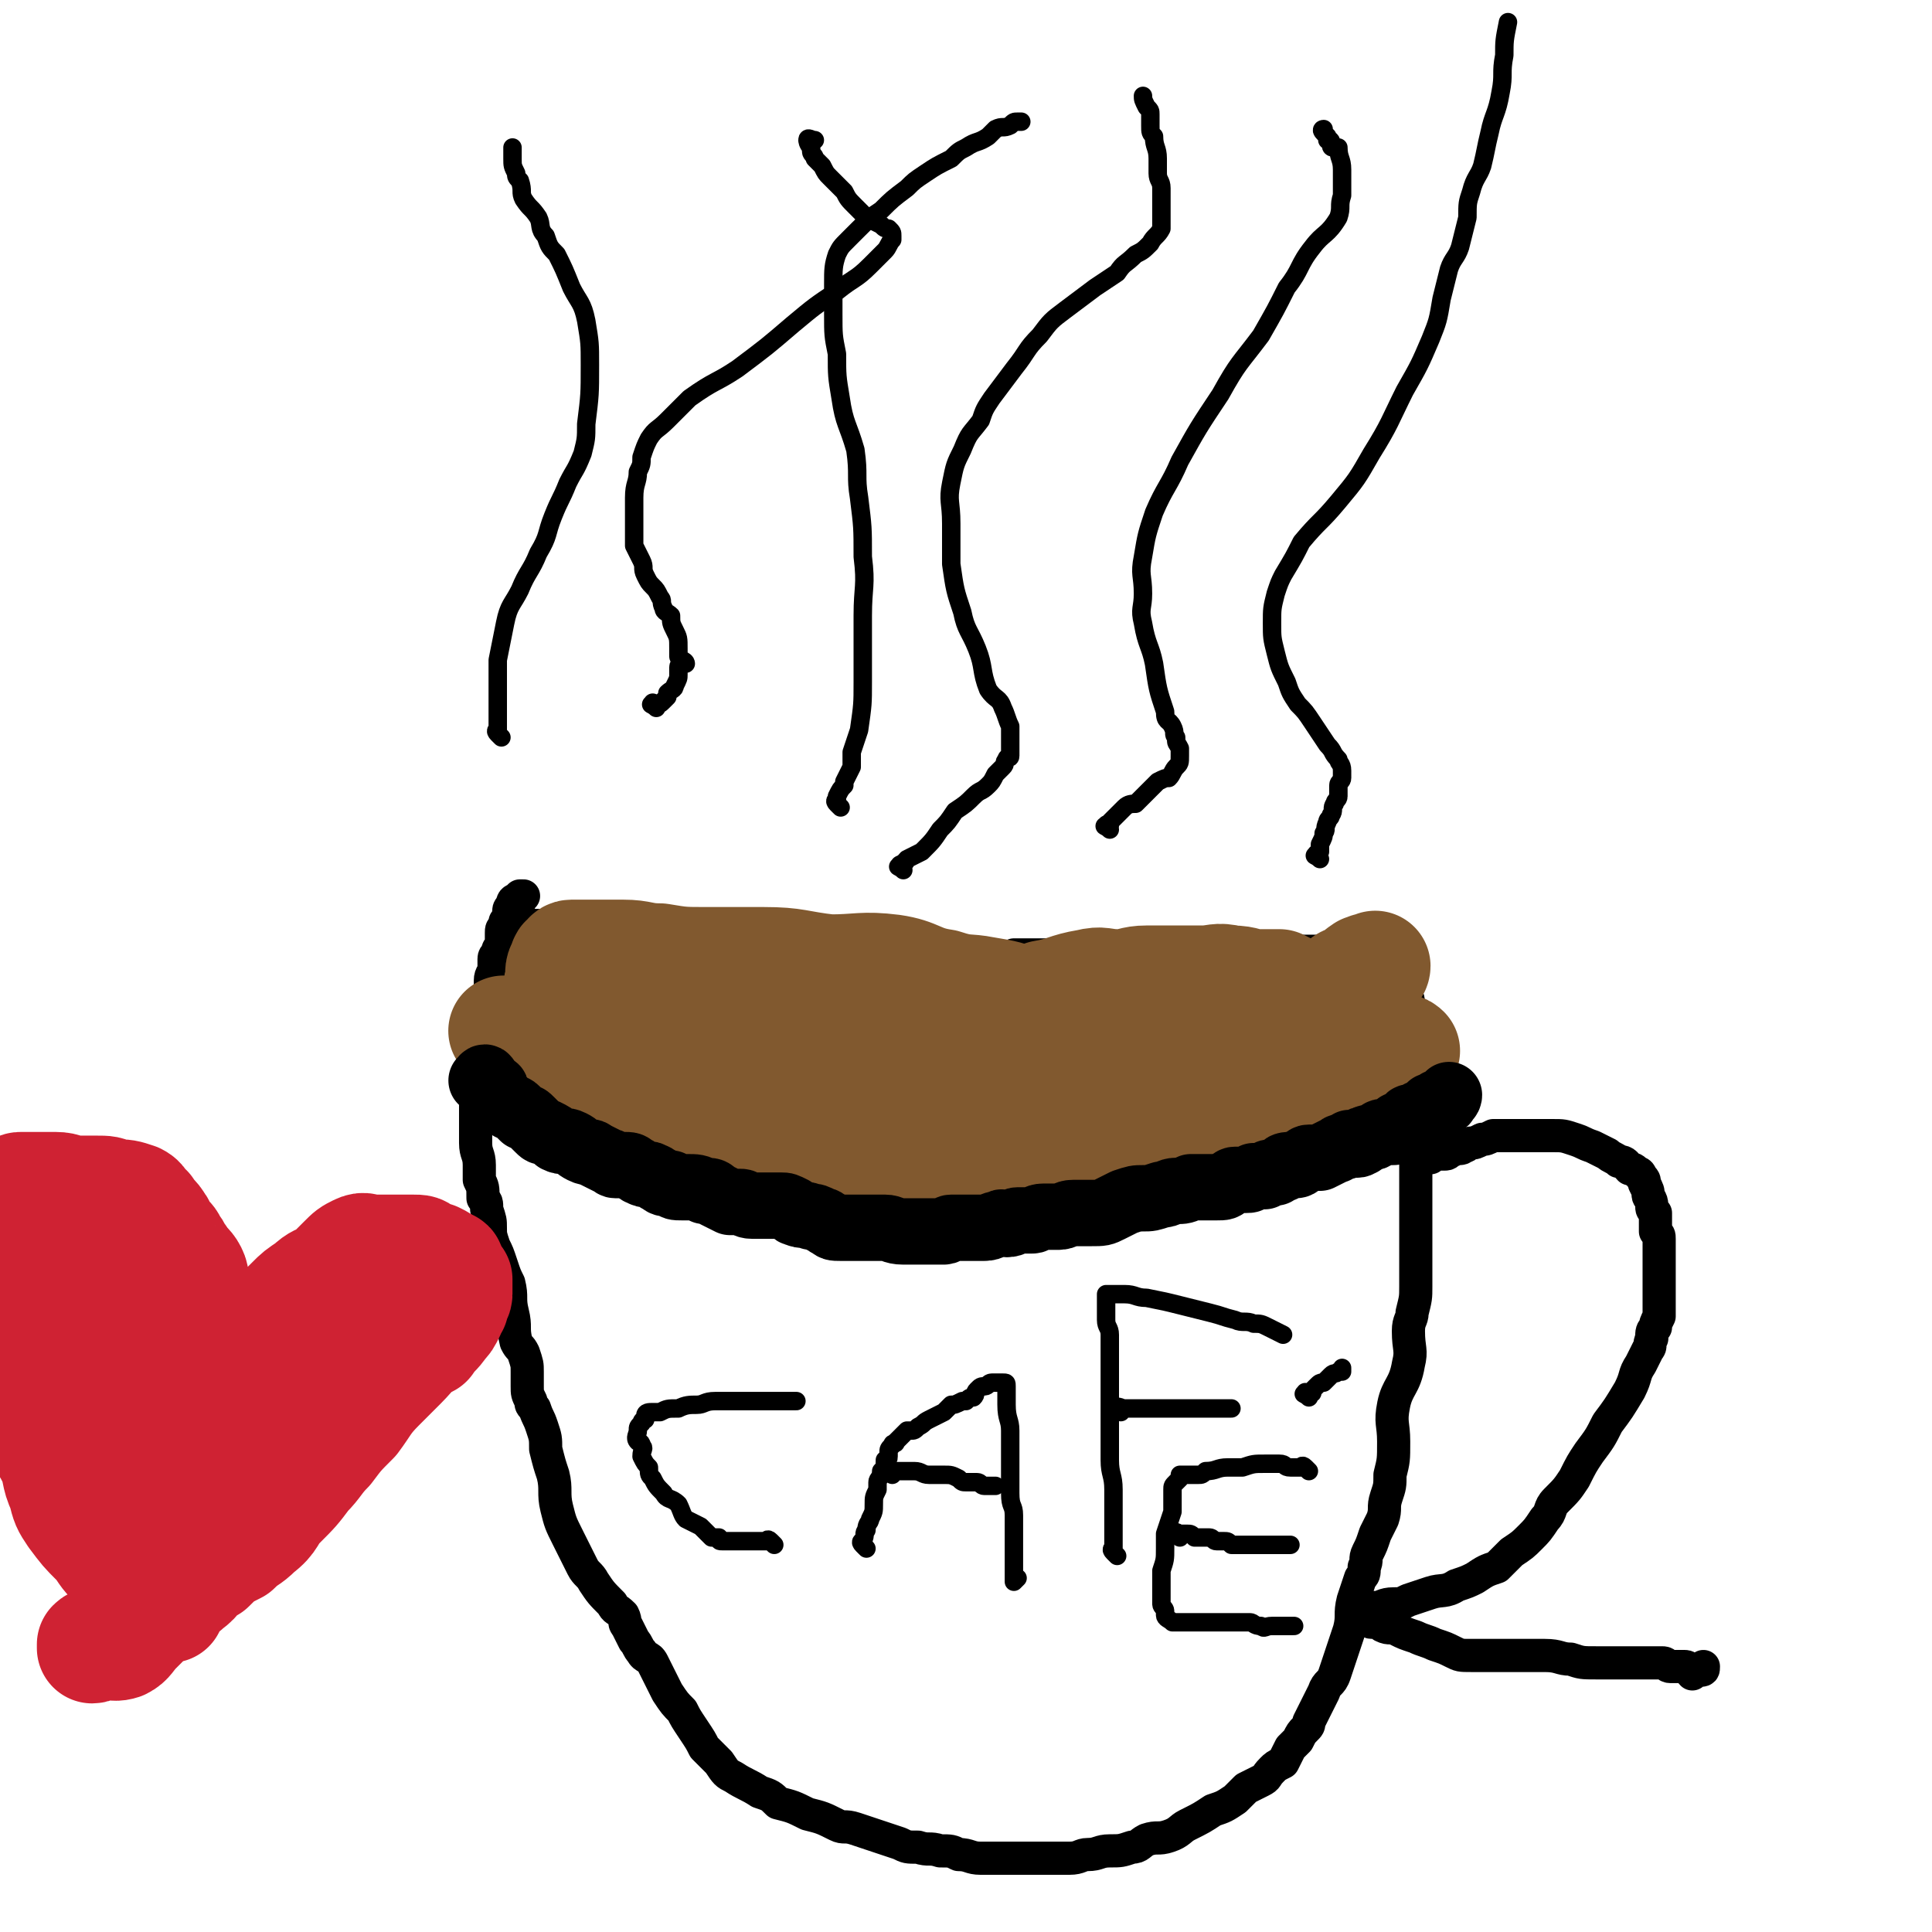 <svg viewBox='0 0 524 524' version='1.1' xmlns='http://www.w3.org/2000/svg' xmlns:xlink='http://www.w3.org/1999/xlink'><g fill='none' stroke='#000000' stroke-width='9' stroke-linecap='round' stroke-linejoin='round'><path d='M141,251c-1,-1 -2,-1 -1,-1 0,-1 0,0 1,0 1,0 1,0 1,0 1,0 1,1 2,1 0,0 0,0 1,0 3,0 3,0 5,0 2,0 2,0 4,0 3,0 3,0 6,0 3,0 3,0 6,0 2,0 2,0 5,0 2,0 2,0 4,0 3,0 3,0 6,0 2,0 2,0 4,0 2,0 2,0 4,0 1,0 1,0 3,0 2,0 2,1 4,1 1,0 1,0 3,0 1,0 1,0 2,1 2,0 2,0 3,0 1,0 1,1 2,1 1,0 1,0 2,0 1,0 1,1 2,1 2,0 2,0 3,0 2,0 2,1 3,1 1,0 1,0 3,0 1,0 1,1 3,1 1,0 1,0 3,1 0,0 0,0 1,0 1,0 1,0 2,0 2,0 2,1 3,1 1,0 1,0 2,0 1,0 1,0 3,0 1,0 1,1 3,1 2,0 2,0 4,0 2,0 2,0 4,0 3,0 3,0 5,0 2,0 2,0 4,0 1,0 1,0 3,0 2,0 2,0 4,0 2,0 2,0 5,0 2,0 2,0 3,0 2,0 2,0 4,-1 3,0 3,0 5,0 2,0 2,0 4,0 2,0 2,0 4,0 4,0 4,-1 7,-1 3,0 3,0 6,0 3,0 3,0 5,0 3,0 3,-1 5,-1 2,0 2,0 4,0 3,0 3,0 5,0 2,0 2,0 5,0 2,0 2,0 4,0 3,0 3,0 6,0 3,0 3,0 6,0 3,0 3,1 6,1 4,0 4,0 8,0 4,0 4,0 7,1 3,0 3,0 6,0 2,0 2,0 4,0 2,0 2,0 4,0 2,0 2,0 3,1 0,0 0,1 0,2 0,1 1,1 1,2 1,3 1,3 1,5 1,2 1,2 1,4 0,4 0,4 0,7 0,4 0,4 1,7 1,3 1,3 1,6 0,4 0,4 0,7 0,4 0,4 0,9 0,6 0,6 0,11 0,6 0,6 0,11 0,4 0,4 0,9 0,4 0,4 0,9 0,3 0,3 -1,7 0,2 -1,2 -1,5 0,5 1,5 0,9 -1,6 -3,6 -4,11 -1,5 0,5 0,10 0,5 0,5 -1,9 0,3 0,3 -1,6 -1,3 0,3 -1,6 -1,2 -1,2 -2,4 -1,3 -1,3 -2,5 -1,2 0,2 -1,4 0,2 0,2 -1,3 -1,3 -1,3 -2,6 -1,4 0,4 -1,8 -1,3 -1,3 -2,6 -1,3 -1,3 -2,6 -1,3 -2,2 -3,5 -1,2 -1,2 -2,4 -1,2 -1,2 -2,4 0,1 0,1 -1,2 -1,1 -1,1 -2,3 -1,1 -1,1 -2,2 -1,2 -1,2 -2,4 -2,1 -2,1 -3,2 -2,2 -1,2 -3,3 -2,1 -2,1 -4,2 -1,1 -1,1 -3,3 -3,2 -3,2 -6,3 -3,2 -3,2 -7,4 -2,1 -2,2 -5,3 -3,1 -3,0 -6,1 -2,1 -2,2 -4,2 -3,1 -3,1 -6,1 -3,0 -3,1 -6,1 -2,0 -2,1 -5,1 -5,0 -5,0 -9,0 -4,0 -4,0 -8,0 -4,0 -4,0 -7,0 -3,0 -3,-1 -6,-1 -2,-1 -2,-1 -5,-1 -3,-1 -3,0 -6,-1 -3,0 -3,0 -5,-1 -3,-1 -3,-1 -6,-2 -3,-1 -3,-1 -6,-2 -3,-1 -3,0 -5,-1 -4,-2 -4,-2 -8,-3 -4,-2 -4,-2 -8,-3 -2,-2 -2,-2 -5,-3 -3,-2 -4,-2 -7,-4 -2,-1 -2,-1 -4,-4 -2,-2 -2,-2 -4,-4 -1,-2 -1,-2 -3,-5 -2,-3 -2,-3 -3,-5 -2,-2 -2,-2 -4,-5 -1,-2 -1,-2 -2,-4 -1,-2 -1,-2 -2,-4 -1,-2 -2,-1 -3,-3 -1,-1 -1,-2 -2,-3 -1,-2 -1,-2 -2,-4 -1,-1 0,-1 -1,-3 -2,-2 -2,-1 -3,-3 -3,-3 -3,-3 -5,-6 -1,-2 -2,-2 -3,-4 -2,-4 -2,-4 -4,-8 -2,-4 -2,-4 -3,-8 -1,-4 0,-5 -1,-9 -1,-3 -1,-3 -2,-7 0,-3 0,-3 -1,-6 -1,-3 -1,-2 -2,-5 -1,-1 -1,-1 -1,-2 -1,-2 -1,-2 -1,-4 0,-2 0,-2 0,-4 0,-2 0,-2 -1,-5 -1,-2 -1,-1 -2,-3 -1,-4 0,-4 -1,-8 -1,-4 0,-4 -1,-8 -1,-2 -1,-2 -2,-5 -1,-3 -1,-3 -2,-5 -1,-3 -1,-3 -1,-5 0,-2 0,-2 -1,-5 0,-2 0,-2 -1,-3 0,-3 0,-3 -1,-5 0,-2 0,-2 0,-4 0,-3 -1,-3 -1,-6 0,-2 0,-2 0,-5 0,-4 0,-4 0,-8 0,-5 1,-5 1,-9 0,-3 0,-3 0,-6 0,-3 0,-3 1,-6 0,-3 0,-3 1,-5 0,-2 1,-2 1,-3 0,-1 0,-1 0,-2 0,-2 1,-2 1,-3 0,-2 0,-2 0,-3 0,-1 1,-1 1,-2 0,-1 1,-1 1,-2 0,-1 0,-1 0,-3 0,-1 0,-1 1,-2 0,0 0,0 0,-1 1,-1 1,-1 1,-2 0,-1 0,-1 0,-1 0,-1 1,-1 1,-1 0,-1 0,-1 0,-1 0,-1 1,-1 1,-1 1,-1 1,-1 1,-1 1,0 1,0 1,0 '/><path d='M388,314c-1,-1 -2,-1 -1,-1 0,-1 1,0 2,0 1,0 1,0 2,0 0,0 1,0 1,0 1,0 1,-1 2,-1 2,-1 2,0 3,-1 1,0 1,-1 2,-1 1,0 1,0 3,-1 1,0 1,0 3,-1 1,0 1,0 3,0 2,0 2,0 4,0 2,0 2,0 5,0 2,0 2,0 4,0 3,0 3,0 6,1 3,1 2,1 5,2 2,1 2,1 4,2 1,1 2,1 3,2 2,0 2,1 3,2 1,0 1,0 2,1 1,0 1,1 1,1 1,1 1,1 1,2 1,2 1,2 1,3 0,1 1,1 1,3 0,1 0,1 1,2 0,2 0,2 0,3 0,1 0,1 0,2 1,1 1,1 1,2 0,2 0,2 0,3 0,1 0,1 0,2 0,2 0,2 0,4 0,1 0,1 0,3 0,2 0,2 0,3 0,2 0,2 0,3 0,2 0,2 0,3 -1,2 -1,2 -1,3 -1,1 -1,1 -1,3 -1,2 0,2 -1,3 -1,2 -1,2 -2,4 -2,3 -1,3 -3,7 -3,5 -3,5 -6,9 -2,4 -2,4 -5,8 -2,3 -2,3 -4,7 -2,3 -2,3 -5,6 -2,2 -1,3 -3,5 -2,3 -2,3 -4,5 -2,2 -2,2 -5,4 -2,2 -2,2 -4,4 -3,1 -3,1 -6,3 -2,1 -2,1 -5,2 -3,2 -4,1 -7,2 -3,1 -3,1 -6,2 -2,1 -2,1 -4,1 -3,0 -3,1 -5,1 0,0 0,0 -1,0 -1,0 -1,0 -1,0 -1,0 -1,0 -1,0 -1,0 -1,1 -1,1 -1,0 -1,0 -1,0 -1,0 -1,0 -1,0 0,0 0,1 0,1 0,1 1,0 1,0 1,0 0,1 1,1 1,0 1,0 2,0 0,0 0,1 1,1 1,0 1,0 2,0 1,0 1,1 1,1 2,1 2,0 4,1 2,1 2,1 5,2 2,1 3,1 5,2 3,1 3,1 5,2 2,1 2,1 5,1 1,0 1,0 3,0 5,0 5,0 9,0 4,0 4,0 8,0 4,0 4,1 7,1 3,1 3,1 7,1 2,0 2,0 5,0 3,0 3,0 5,0 1,0 1,0 3,0 1,0 1,0 2,0 1,0 1,0 3,0 1,0 1,1 2,1 1,0 1,0 2,0 1,0 1,0 2,0 1,0 1,1 2,2 0,0 0,-1 0,-1 1,0 1,0 1,0 1,0 1,0 1,0 1,0 1,0 1,-1 '/><path d='M144,254c-1,-1 -1,-1 -1,-1 -1,-1 -1,0 -1,0 0,0 0,1 0,1 0,1 0,1 0,1 0,0 1,0 1,1 0,0 0,0 0,1 0,0 0,1 0,1 0,1 1,1 1,1 1,2 1,3 2,5 1,2 1,2 2,4 1,2 1,2 2,4 1,1 1,1 2,2 1,2 0,2 2,4 0,1 0,1 1,2 2,2 2,2 3,3 2,2 2,2 3,4 1,2 1,2 3,3 2,1 2,1 4,2 1,1 1,2 2,3 2,1 2,1 4,2 2,0 2,1 4,1 3,2 3,1 6,2 3,1 3,1 6,2 3,1 3,1 6,2 3,1 3,1 6,2 2,0 2,0 4,1 3,0 3,1 5,1 2,0 2,0 4,0 2,1 2,1 4,1 2,0 2,0 5,0 2,0 1,1 3,1 2,0 2,0 3,0 2,0 2,0 5,0 3,0 3,0 7,0 5,0 5,-1 9,-1 4,0 4,0 9,-1 4,0 4,0 8,0 3,0 3,-1 6,-1 3,-1 3,-1 5,-1 2,0 2,-1 4,-1 2,0 2,0 5,-1 2,0 2,0 3,-1 3,-1 3,-1 6,-2 4,-1 4,-1 8,-1 4,-1 4,-1 7,-2 3,-1 3,-2 6,-2 2,-1 3,0 5,-1 2,-1 2,-2 4,-3 2,-1 2,-1 5,-2 2,-1 2,-1 3,-2 2,-1 2,0 4,-2 2,-1 2,-1 4,-3 2,-2 2,-2 4,-4 1,-1 1,0 2,-1 2,-1 2,-2 3,-3 1,-1 1,-1 2,-2 1,-1 1,0 2,-1 0,-1 0,-1 1,-2 0,-1 1,-1 2,-1 0,-1 0,-1 0,-1 1,-1 1,-1 1,-2 1,-1 1,-1 1,-1 0,0 0,-1 0,-1 1,-1 1,0 2,-1 0,0 0,0 1,-1 0,0 0,0 1,-1 0,0 1,0 1,0 0,0 0,-1 0,-1 0,-1 1,0 2,0 0,0 0,-1 0,-1 1,-1 1,0 1,0 '/></g>
<g fill='none' stroke='#81592F' stroke-width='30' stroke-linecap='round' stroke-linejoin='round'><path d='M161,263c-1,-1 -2,-1 -1,-1 0,-1 0,0 1,0 1,0 0,1 1,1 1,0 1,0 1,0 1,1 0,1 1,2 0,0 0,0 1,0 1,0 1,1 1,1 1,1 1,1 2,2 1,1 1,0 2,1 2,1 2,1 3,1 1,1 1,1 3,2 1,1 1,1 2,2 2,1 2,1 4,2 2,1 2,1 5,2 2,0 2,0 4,0 3,1 3,1 5,2 2,0 2,1 4,1 3,1 3,0 6,1 2,1 2,2 4,3 2,0 2,-1 5,0 2,0 2,1 4,2 2,0 2,0 4,0 2,0 2,1 4,1 2,1 2,1 3,1 2,0 2,1 3,1 2,0 2,0 3,0 3,1 2,1 5,2 2,1 2,1 5,1 2,1 2,0 5,1 2,0 2,1 5,1 2,0 2,0 4,0 3,0 3,1 5,1 2,0 2,0 4,0 2,0 2,0 4,0 3,0 3,0 5,0 2,0 2,0 4,0 2,0 2,0 4,0 2,0 2,0 4,0 3,0 3,0 7,0 2,0 2,-1 4,-1 3,-1 3,0 5,-1 2,-1 2,-1 4,-1 3,-1 2,-1 5,-2 2,0 2,1 4,0 1,-1 1,-2 3,-3 1,-1 1,0 3,-1 1,-1 1,-1 3,-1 1,-1 1,0 2,-1 2,0 2,0 3,-1 2,-1 1,-1 3,-1 1,-1 1,0 3,-1 1,0 0,-1 1,-1 2,-2 2,-2 5,-3 0,0 0,-1 1,-1 1,-1 1,-1 3,-1 1,-1 1,-1 2,-2 1,0 1,0 2,-1 1,-1 1,-1 3,-1 0,-1 0,-1 1,-1 1,0 1,-1 2,-1 1,-1 1,-1 2,-1 1,0 1,0 2,-1 1,0 1,-1 1,-1 1,-1 1,-1 2,-1 1,0 1,1 2,0 1,0 0,-1 0,-1 0,-1 1,0 2,-1 0,0 0,0 1,0 0,-1 0,0 0,0 0,0 0,-1 0,-1 0,-1 1,0 1,0 1,0 1,-1 1,-1 0,0 -1,1 -2,1 -1,0 -1,0 -1,0 -3,2 -2,2 -5,4 -3,2 -3,1 -6,3 -5,3 -5,3 -9,6 -6,3 -6,3 -12,5 -5,3 -5,3 -11,6 -5,2 -6,2 -12,4 -5,2 -5,3 -11,5 -8,2 -8,2 -16,4 -6,2 -6,1 -12,3 -7,2 -6,3 -13,4 -5,1 -5,1 -11,1 -5,1 -5,1 -10,1 -4,0 -4,0 -8,0 -5,0 -5,0 -9,0 -3,0 -3,0 -5,0 -3,0 -3,0 -5,0 -3,0 -3,0 -6,0 -3,0 -3,-1 -5,-1 -3,0 -3,1 -6,0 -2,0 -2,-1 -4,-2 -2,-1 -2,-1 -5,-2 -2,-1 -2,-1 -4,-2 -2,0 -2,0 -4,-1 -2,-1 -2,-1 -4,-1 -3,-1 -3,-2 -5,-3 -3,-1 -3,-1 -5,-2 -3,-2 -3,-2 -4,-4 -2,-3 -2,-3 -4,-5 -2,-3 -2,-3 -4,-6 -1,-2 -1,-1 -2,-3 -1,-3 0,-3 0,-5 0,-2 -1,-2 -1,-4 -1,-1 0,-1 0,-2 0,-1 0,-1 0,-2 0,-2 1,-2 1,-3 1,0 0,0 0,0 0,-1 1,-1 1,-1 0,0 0,-1 1,-1 0,0 0,0 1,0 1,0 1,0 1,0 2,0 2,0 3,0 2,0 2,0 3,0 3,0 3,0 6,0 5,0 5,1 10,1 6,1 6,1 13,1 7,0 7,0 15,0 9,0 9,1 18,2 8,0 9,-1 17,0 7,1 7,3 14,4 6,2 6,1 11,2 6,1 6,1 11,3 4,1 4,1 7,2 3,0 4,-1 7,0 1,0 1,1 2,2 3,1 3,1 7,2 3,1 3,1 6,1 3,1 3,1 6,2 4,0 4,0 7,1 4,1 4,1 7,1 3,1 3,0 5,0 3,0 3,0 6,0 2,0 2,0 4,0 2,0 2,0 5,0 1,0 1,0 3,0 1,0 1,0 3,0 2,0 2,0 3,0 1,0 2,0 3,0 0,0 0,-1 0,-1 0,-1 0,-1 0,-1 0,0 1,0 2,0 0,0 0,0 0,0 0,0 0,0 0,-1 0,0 0,0 0,-1 0,0 0,-1 0,-1 0,0 -1,0 -1,0 -1,0 0,-1 0,-1 0,-1 0,-1 -1,-2 -1,-1 -1,-1 -1,-1 -1,-1 0,-1 -1,-1 0,-1 0,-1 -1,-1 -1,-1 -1,-1 -1,-1 -1,-1 -2,-1 -3,-1 -1,0 0,-1 -1,-1 -2,-1 -2,-1 -4,-2 -3,0 -3,0 -6,0 -3,0 -3,-1 -7,-1 -4,-1 -4,0 -8,0 -3,0 -3,0 -7,0 -4,0 -4,0 -8,0 -4,0 -4,1 -8,1 -4,0 -4,-1 -8,0 -6,1 -6,2 -12,3 -5,2 -5,2 -10,3 -5,1 -5,1 -10,1 -3,1 -3,1 -6,2 -4,0 -4,-1 -7,0 -3,0 -3,2 -4,1 -3,0 -2,-1 -5,-2 -1,0 -2,0 -4,0 -2,-1 -2,-1 -4,-2 -2,0 -2,0 -5,-1 -3,-1 -3,-1 -5,-1 -3,-1 -3,-1 -6,-2 -2,0 -1,-1 -3,-1 -2,0 -2,0 -3,0 -1,0 -1,-1 -2,-1 '/><path d='M138,281c-1,-1 -2,-2 -1,-1 0,0 1,0 1,1 0,1 0,1 0,1 1,1 1,1 2,2 1,1 1,0 2,1 1,1 0,2 2,3 1,2 2,1 4,3 2,1 2,1 4,2 3,3 3,2 7,4 4,2 4,3 8,4 7,3 7,2 14,4 7,2 7,3 15,5 6,1 6,1 14,2 5,1 5,1 10,2 9,0 9,-1 18,-1 7,0 7,-1 15,-1 6,0 6,0 11,0 5,0 5,0 10,0 4,0 4,0 8,0 4,0 4,0 8,0 3,0 3,0 6,0 3,0 3,-1 7,-1 2,-1 2,0 5,0 2,0 2,0 5,0 3,0 3,0 7,-1 2,0 2,0 4,0 3,0 3,-1 6,-1 2,-1 2,0 4,-1 2,0 2,0 3,-1 2,-1 2,-1 3,-1 2,-1 2,0 4,-1 1,0 1,-1 3,-1 2,-1 2,-1 4,-2 2,-1 2,-1 4,-2 2,-1 2,-1 4,-1 2,-1 2,-1 4,-2 1,-1 2,0 3,-1 2,-1 2,-1 3,-2 1,-1 1,-1 3,-2 1,0 1,0 2,0 1,-1 1,-1 2,-2 0,0 0,0 1,0 1,-1 1,-1 1,-1 1,-1 1,-1 2,-1 0,-1 0,-1 0,-1 0,-1 0,-1 0,-1 0,-1 0,-1 0,-1 0,-1 1,0 1,0 '/></g>
<g fill='none' stroke='#000000' stroke-width='18' stroke-linecap='round' stroke-linejoin='round'><path d='M132,294c-1,-1 -2,-1 -1,-1 0,-1 1,-1 1,0 0,0 0,1 0,1 0,1 1,0 1,1 1,0 1,0 1,0 1,0 0,1 0,2 0,0 1,0 1,0 1,1 1,1 1,1 1,1 1,1 2,2 1,1 1,0 2,1 1,1 1,1 2,2 1,0 1,0 2,1 1,1 1,1 2,2 1,1 1,1 2,1 2,1 2,1 3,2 2,1 2,0 4,1 2,1 1,1 3,2 2,1 2,0 3,1 2,1 2,1 4,2 1,0 1,1 2,1 1,0 1,0 2,0 2,0 2,0 3,1 1,0 1,1 2,1 1,1 2,0 3,1 1,0 1,1 2,1 1,1 1,1 3,1 1,1 1,1 3,1 0,0 1,0 1,0 3,0 3,0 5,1 2,0 2,0 3,1 2,1 2,1 4,2 1,0 2,0 3,0 1,0 1,1 3,1 1,0 1,0 2,0 1,0 1,0 3,0 1,0 1,0 3,0 1,0 1,0 3,1 0,0 0,1 1,1 2,1 2,0 4,1 1,0 1,0 3,1 1,0 1,1 2,1 1,1 1,1 3,1 2,0 2,0 4,0 1,0 1,0 3,0 2,0 2,0 5,0 2,0 2,1 5,1 3,0 3,0 5,0 3,0 3,0 6,0 1,0 1,-1 2,-1 3,0 3,0 5,0 2,0 2,0 4,0 2,0 2,-1 4,-1 1,-1 1,0 2,0 2,0 2,-1 3,-1 2,0 2,0 4,0 1,0 1,-1 3,-1 2,0 2,0 4,0 2,0 2,-1 4,-1 3,0 3,0 5,0 3,0 3,0 5,-1 2,-1 2,-1 4,-2 3,-1 3,-1 5,-1 2,0 2,0 5,-1 2,0 2,-1 4,-1 2,0 2,0 4,-1 2,0 2,0 3,0 1,0 1,0 2,0 1,0 1,0 2,0 2,0 2,0 3,-1 1,0 1,-1 2,-1 1,0 1,0 3,0 1,0 1,0 2,-1 1,0 1,0 2,0 1,0 1,0 1,0 1,-1 1,-1 2,-1 1,0 1,0 1,0 1,-1 1,-1 2,-1 0,-1 1,-1 2,-1 1,0 1,0 1,0 1,0 1,0 2,-1 1,0 1,-1 2,-1 1,0 2,0 3,0 2,-1 2,-1 4,-2 1,0 1,-1 2,-1 1,0 1,0 2,-1 1,0 2,1 3,0 1,0 0,-1 1,-1 2,-1 2,0 3,-1 1,0 1,-1 2,-1 1,0 2,0 3,0 0,0 0,-1 1,-1 0,-1 0,-1 1,-1 1,-1 1,-1 2,-1 0,-1 0,-1 1,-1 1,0 1,0 1,0 1,0 1,0 1,-1 0,0 1,0 1,0 1,0 1,0 2,-1 0,0 0,-1 0,-1 0,0 1,0 2,0 0,0 0,-1 0,-1 0,0 1,0 1,0 1,0 1,0 1,-1 1,0 1,-1 1,-1 '/></g>
<g fill='none' stroke='#000000' stroke-width='5' stroke-linecap='round' stroke-linejoin='round'><path d='M178,192c-1,-1 -2,-1 -1,-1 0,-1 0,0 1,0 1,0 1,0 2,-1 0,0 0,0 1,-1 0,-1 0,-1 0,-1 1,-1 2,-1 2,-2 1,-2 1,-2 1,-3 0,-1 0,-1 0,-2 0,-1 1,-1 2,-1 0,-1 -2,-1 -2,-2 0,-1 0,-1 0,-2 0,-3 0,-3 -1,-5 -1,-2 -1,-2 -1,-4 -1,-1 -2,-1 -2,-2 -1,-2 0,-2 -1,-3 -1,-2 -1,-2 -2,-3 -1,-1 -1,-1 -2,-3 -1,-2 0,-2 -1,-4 -1,-2 -1,-2 -2,-4 0,-3 0,-3 0,-6 0,-4 0,-4 0,-7 0,-4 1,-4 1,-7 1,-2 1,-2 1,-4 1,-3 1,-3 2,-5 2,-3 2,-2 5,-5 3,-3 3,-3 6,-6 7,-5 7,-4 13,-8 8,-6 8,-6 15,-12 6,-5 6,-5 12,-9 5,-4 5,-3 9,-7 2,-2 2,-2 4,-4 1,-1 1,-2 2,-3 0,-1 0,-1 0,-1 0,-1 0,-1 -1,-2 -1,0 -1,0 -2,-1 -2,-1 -2,-1 -4,-2 -2,-2 -2,-2 -3,-3 -2,-2 -2,-2 -3,-4 -2,-2 -2,-2 -4,-4 -1,-1 -1,-1 -2,-3 -1,-1 -1,-1 -2,-2 0,-1 -1,-1 -1,-2 0,0 0,0 0,-1 -1,-1 -1,-2 -1,-2 0,-1 1,0 2,0 '/><path d='M245,236c-1,-1 -2,-1 -1,-1 0,-1 0,0 1,-1 1,0 0,0 1,-1 2,-1 2,-1 4,-2 3,-3 3,-3 5,-6 2,-2 2,-2 4,-5 3,-2 3,-2 5,-4 2,-2 2,-1 4,-3 1,-1 1,-1 2,-3 1,-1 1,-1 2,-2 1,-1 0,-1 1,-2 0,-1 1,0 1,-1 0,-1 0,-1 0,-2 0,-2 0,-2 0,-3 0,-2 0,-2 0,-3 -1,-2 -1,-3 -2,-5 -1,-3 -2,-2 -4,-5 -2,-5 -1,-6 -3,-11 -2,-5 -3,-5 -4,-10 -2,-6 -2,-6 -3,-13 0,-5 0,-5 0,-11 0,-6 -1,-6 0,-11 1,-5 1,-5 3,-9 2,-5 2,-4 5,-8 1,-3 1,-3 3,-6 3,-4 3,-4 6,-8 4,-5 3,-5 7,-9 3,-4 3,-4 7,-7 4,-3 4,-3 8,-6 3,-2 3,-2 6,-4 2,-3 2,-2 5,-5 2,-1 2,-1 4,-3 1,-2 2,-2 3,-4 0,-1 0,-1 0,-2 0,-3 0,-3 0,-5 0,-2 0,-2 0,-4 0,-2 -1,-2 -1,-4 0,-2 0,-2 0,-4 0,-3 -1,-3 -1,-6 -1,-1 -1,-1 -1,-3 0,-1 0,-1 0,-3 0,-1 0,-1 -1,-2 -1,-2 -1,-2 -1,-3 '/><path d='M301,225c-1,-1 -2,-1 -1,-1 0,-1 1,0 1,0 0,0 0,-1 0,-1 1,-1 1,-1 2,-2 1,-1 1,-1 2,-2 1,-1 2,-1 3,-1 2,-2 2,-2 4,-4 1,-1 1,-1 2,-2 2,-1 2,-1 3,-1 1,-1 1,-2 2,-3 1,-1 1,-1 1,-3 0,0 0,0 0,-1 0,0 0,0 0,-1 -1,-2 -1,-1 -1,-3 -1,-1 0,-1 -1,-3 -1,-2 -2,-1 -2,-4 -2,-6 -2,-6 -3,-13 -1,-5 -2,-5 -3,-11 -1,-4 0,-4 0,-8 0,-5 -1,-5 0,-10 1,-6 1,-6 3,-12 3,-7 4,-7 7,-14 5,-9 5,-9 11,-18 5,-9 5,-8 11,-16 4,-7 4,-7 7,-13 4,-5 3,-6 7,-11 3,-4 4,-3 7,-8 1,-3 0,-3 1,-6 0,-4 0,-4 0,-7 0,-3 -1,-3 -1,-6 -1,0 -1,0 -1,0 -1,0 -1,0 -1,-1 0,-1 0,-1 -1,-1 0,0 0,-1 0,-1 -1,-1 -1,-1 -1,-1 -1,-1 0,-1 0,-1 '/><path d='M358,233c-1,-1 -2,-1 -1,-1 0,-1 0,0 1,-1 0,-1 0,-1 0,-2 1,-2 1,-2 1,-3 1,-1 0,-1 1,-3 0,-1 1,-1 1,-2 1,-1 0,-2 1,-3 0,-1 1,-1 1,-2 0,-1 0,-1 0,-3 0,-1 1,-1 1,-2 0,-1 0,-1 0,-2 0,-2 -1,-2 -1,-3 -2,-2 -1,-2 -3,-4 -2,-3 -2,-3 -4,-6 -2,-3 -2,-3 -4,-5 -2,-3 -2,-3 -3,-6 -2,-4 -2,-4 -3,-8 -1,-4 -1,-4 -1,-8 0,-4 0,-4 1,-8 1,-3 1,-3 2,-5 3,-5 3,-5 5,-9 5,-6 5,-5 10,-11 5,-6 5,-6 9,-13 5,-8 5,-9 9,-17 4,-7 4,-7 7,-14 2,-5 2,-5 3,-11 1,-4 1,-4 2,-8 1,-3 2,-3 3,-6 1,-4 1,-4 2,-8 0,-4 0,-4 1,-7 1,-4 2,-4 3,-7 1,-4 1,-5 2,-9 1,-5 2,-5 3,-11 1,-5 0,-5 1,-10 0,-4 0,-4 1,-9 '/><path d='M136,200c-1,-1 -1,-1 -1,-1 -1,-1 0,-1 0,-1 0,-1 0,-1 0,-3 0,-2 0,-2 0,-3 0,-2 0,-2 0,-4 0,-4 0,-4 0,-9 1,-5 1,-5 2,-10 1,-5 2,-5 4,-9 2,-5 3,-5 5,-10 3,-5 2,-5 4,-10 2,-5 2,-4 4,-9 2,-4 2,-3 4,-8 1,-4 1,-4 1,-8 1,-8 1,-8 1,-16 0,-6 0,-6 -1,-12 -1,-5 -2,-5 -4,-9 -2,-5 -2,-5 -4,-9 -2,-2 -2,-2 -3,-5 -2,-2 -1,-3 -2,-5 -2,-3 -2,-2 -4,-5 -1,-2 0,-2 -1,-5 -1,-1 -1,-1 -1,-2 -1,-2 -1,-2 -1,-4 0,-1 0,-1 0,-3 0,0 0,0 0,0 '/><path d='M228,219c-1,-1 -1,-1 -1,-1 -1,-1 0,-1 0,-1 0,-1 0,-1 0,-1 1,-2 1,-2 2,-3 0,-1 0,-1 0,-1 1,-2 1,-2 2,-4 0,-2 0,-2 0,-4 1,-3 1,-3 2,-6 1,-7 1,-7 1,-13 0,-9 0,-9 0,-18 0,-8 1,-8 0,-16 0,-8 0,-8 -1,-16 -1,-6 0,-6 -1,-13 -2,-7 -3,-7 -4,-14 -1,-6 -1,-6 -1,-12 -1,-5 -1,-5 -1,-11 0,-4 0,-4 0,-8 0,-4 0,-5 1,-8 1,-2 1,-2 3,-4 2,-2 2,-2 3,-3 3,-3 3,-3 6,-5 3,-3 3,-3 7,-6 2,-2 2,-2 5,-4 3,-2 3,-2 7,-4 2,-2 2,-2 4,-3 3,-2 3,-1 6,-3 1,-1 1,-1 2,-2 2,-1 2,0 4,-1 1,-1 1,-1 2,-1 0,0 0,0 1,0 '/><path d='M210,419c-1,-1 -1,-1 -1,-1 -1,-1 -1,0 -1,0 -1,0 -1,0 -2,0 -1,0 -1,0 -1,0 -1,0 -1,0 -2,0 -1,0 -1,0 -1,0 -2,0 -2,0 -3,0 -1,0 -1,0 -2,0 -1,0 -1,0 -1,0 -1,0 -1,0 -1,-1 0,0 0,0 -1,0 -1,0 -1,0 -1,0 -1,-1 -1,-1 -2,-2 -1,-1 -1,-1 -1,-1 -2,-1 -2,-1 -4,-2 -1,-1 -1,-2 -2,-4 -2,-2 -3,-1 -4,-3 -2,-2 -2,-2 -3,-4 -1,-1 -1,-1 -1,-3 -1,-1 -1,-1 -2,-3 0,-2 1,-2 0,-3 0,-1 -1,-1 -1,-1 -1,-1 0,-2 0,-3 0,-1 0,-1 1,-2 0,-1 1,-1 1,-1 0,-1 0,-1 0,-1 0,-1 1,-1 2,-1 1,0 1,0 2,0 2,-1 2,-1 5,-1 2,-1 3,-1 5,-1 2,0 2,-1 5,-1 2,0 2,0 4,0 2,0 2,0 4,0 1,0 1,0 3,0 1,0 1,0 2,0 1,0 1,0 2,0 1,0 1,0 3,0 1,0 1,0 1,0 2,0 2,0 3,0 '/><path d='M235,420c-1,-1 -1,-1 -1,-1 -1,-1 0,-1 0,-1 1,-2 0,-2 1,-3 0,-2 1,-2 1,-3 1,-2 1,-2 1,-4 0,-2 0,-2 1,-4 0,-1 0,-1 0,-2 0,-1 1,-1 1,-3 1,-1 1,-1 1,-3 1,-1 1,0 1,-1 0,-1 0,-1 0,-1 0,-1 0,-1 1,-2 0,-1 1,0 1,-1 0,0 0,0 1,-1 0,0 0,0 1,-1 0,0 0,0 0,0 1,-1 1,-1 1,-1 0,0 1,0 1,0 1,0 1,0 2,-1 2,-1 1,-1 3,-2 2,-1 2,-1 4,-2 1,-1 1,-1 2,-2 1,0 1,0 3,-1 1,0 1,0 1,0 1,-1 1,-1 2,-1 1,-1 0,-1 1,-2 1,-1 1,-1 2,-1 1,0 1,-1 2,-1 0,0 0,0 1,0 0,0 0,0 0,0 1,0 1,0 1,0 1,0 1,0 1,0 1,0 1,0 1,1 0,2 0,3 0,5 0,4 1,4 1,7 0,5 0,5 0,10 0,4 0,4 0,7 0,4 1,3 1,6 0,3 0,3 0,5 0,2 0,2 0,4 0,2 0,2 0,3 0,1 0,1 0,2 0,1 0,1 0,2 0,1 0,1 0,2 0,0 1,-1 1,-1 '/><path d='M242,400c-1,-1 -2,-1 -1,-1 0,-1 0,0 1,0 0,0 1,0 1,0 3,0 3,0 5,0 2,0 2,1 4,1 2,0 2,0 4,0 2,0 2,0 4,1 1,1 1,1 2,1 2,0 2,0 3,0 1,0 1,1 2,1 1,0 1,0 3,0 '/><path d='M303,422c-1,-1 -1,-1 -1,-1 -1,-1 0,-1 0,-1 0,-1 0,-1 0,-3 0,-3 0,-3 0,-6 0,-4 0,-4 0,-7 0,-4 -1,-4 -1,-8 0,-4 0,-4 0,-9 0,-5 0,-5 0,-9 0,-5 0,-5 0,-9 0,-3 0,-3 0,-7 0,-2 -1,-2 -1,-4 0,-2 0,-2 0,-4 0,0 0,0 0,-1 0,-1 0,-2 0,-2 0,0 1,0 2,0 1,0 1,0 3,0 3,0 3,1 6,1 5,1 5,1 9,2 4,1 4,1 8,2 4,1 3,1 7,2 2,1 3,0 5,1 2,0 2,0 4,1 2,1 2,1 4,2 0,0 0,0 0,0 '/><path d='M304,383c-1,-1 -2,-1 -1,-1 0,-1 1,0 2,0 2,0 2,0 4,0 2,0 2,0 4,0 2,0 2,0 4,0 2,0 2,0 4,0 2,0 2,0 4,0 1,0 1,0 2,0 2,0 2,0 3,0 1,0 1,0 2,0 1,0 1,0 2,0 '/><path d='M355,399c-1,-1 -1,-1 -1,-1 -1,-1 -1,0 -1,0 -2,0 -2,0 -3,0 -2,0 -1,-1 -3,-1 -2,0 -2,0 -4,0 -3,0 -3,0 -6,1 -2,0 -2,0 -4,0 -3,0 -3,1 -6,1 -1,1 -1,1 -2,1 -2,0 -2,0 -3,0 -1,0 -1,0 -2,0 0,0 0,1 0,1 -1,1 -1,1 -1,1 -1,1 -1,1 -1,2 0,1 0,1 0,3 0,1 0,2 0,3 -1,3 -1,3 -2,6 0,2 0,2 0,4 0,3 0,3 -1,6 0,1 0,1 0,3 0,2 0,2 0,4 0,1 0,1 0,2 0,1 1,1 1,2 0,1 0,1 0,1 0,1 1,1 2,2 0,0 0,0 1,0 1,0 1,0 2,0 3,0 3,0 6,0 2,0 2,0 4,0 2,0 2,0 5,0 1,0 2,0 3,0 1,0 1,1 3,1 1,1 1,0 3,0 0,0 0,0 1,0 2,0 2,0 3,0 0,0 0,0 1,0 0,0 0,0 1,0 '/><path d='M320,417c-1,-1 -2,-1 -1,-1 0,-1 0,0 1,0 0,0 1,0 1,0 1,0 1,0 1,0 1,0 1,0 2,1 0,0 0,0 1,0 2,0 2,0 3,0 1,0 1,1 2,1 1,0 1,0 2,0 1,0 1,0 2,1 2,0 2,0 3,0 1,0 1,0 1,0 1,0 1,0 2,0 1,0 1,0 2,0 1,0 1,0 1,0 1,0 1,0 2,0 1,0 1,0 1,0 1,0 1,0 1,0 1,0 1,0 1,0 1,0 1,0 1,0 1,0 1,0 1,0 '/><path d='M355,379c-1,-1 -2,-1 -1,-1 0,-1 0,0 1,0 1,0 1,0 1,-1 1,-1 1,-1 1,-1 1,-1 1,-1 2,-1 0,0 0,0 1,-1 1,-1 1,-1 1,-1 1,-1 1,0 2,-1 0,0 0,0 1,0 0,-1 0,-1 0,-1 '/></g>
<g fill='none' stroke='#CF2233' stroke-width='30' stroke-linecap='round' stroke-linejoin='round'><path d='M46,436c-1,-1 -1,-1 -1,-1 -1,-1 -1,-1 -2,-1 -1,0 -1,-1 -1,-1 -1,-1 -1,-1 -2,-2 -1,-1 -1,-1 -2,-2 -1,-1 -1,-1 -3,-3 -2,-2 -2,-1 -5,-3 -2,-2 -2,-3 -4,-5 -3,-3 -3,-3 -6,-7 -2,-3 -2,-3 -3,-7 -2,-4 -1,-5 -3,-9 -2,-4 -3,-4 -4,-8 -3,-5 -3,-5 -4,-10 -1,-6 -1,-6 -1,-11 -1,-5 -1,-5 -2,-11 0,-4 0,-4 0,-8 0,-4 -1,-4 -1,-7 -1,-2 0,-2 0,-4 0,-2 0,-2 0,-4 0,0 0,0 0,0 0,-2 0,-2 0,-4 0,-1 0,-1 0,-1 0,-1 0,-1 1,-2 1,0 1,0 1,-1 0,-1 0,-1 1,-1 0,-1 0,-1 1,-1 1,0 1,0 2,0 0,0 0,0 1,0 1,0 1,0 1,0 3,0 3,0 5,0 3,0 3,1 5,1 3,0 3,0 6,0 3,0 3,0 5,1 3,0 3,0 6,1 2,1 1,2 3,3 1,2 2,2 3,4 1,1 0,1 1,3 2,1 2,1 3,3 1,1 1,2 2,3 1,2 2,2 3,4 1,2 0,2 1,4 0,3 0,3 1,5 1,1 1,1 2,3 0,2 1,2 1,4 0,1 0,1 0,3 0,1 1,1 1,2 0,2 0,2 0,3 0,1 1,1 1,1 1,1 0,1 0,2 0,0 0,1 0,1 0,1 1,0 2,0 0,0 -1,-1 -1,-1 0,0 0,0 1,-1 0,0 1,0 1,0 1,-1 1,-1 1,-1 2,-2 2,-1 3,-3 1,-2 1,-2 2,-4 3,-2 3,-2 5,-4 3,-3 3,-3 6,-6 2,-2 2,-2 5,-4 2,-2 3,-2 5,-3 2,-2 2,-2 4,-4 2,-2 2,-2 4,-3 2,-1 2,0 4,0 2,0 2,0 3,0 2,0 2,0 3,0 2,0 2,0 4,0 1,0 1,0 1,0 2,0 2,0 3,1 1,0 1,1 2,1 1,0 1,0 1,0 2,1 2,1 3,2 1,0 1,0 1,1 0,1 0,1 0,2 1,0 1,0 2,1 0,0 0,1 0,1 0,1 0,1 0,2 0,0 0,0 0,1 0,1 -1,1 -1,3 -1,1 -1,1 -1,2 -1,2 -1,2 -2,3 -2,3 -2,2 -4,5 -4,2 -4,3 -7,6 -3,3 -3,3 -6,6 -4,4 -4,5 -7,9 -4,4 -4,4 -7,8 -3,3 -3,4 -6,7 -3,4 -3,4 -7,8 -3,3 -2,4 -6,7 -3,3 -3,2 -6,5 -4,2 -4,2 -7,5 -4,2 -3,3 -6,5 -2,2 -3,2 -5,4 -3,2 -3,2 -5,4 -2,2 -2,2 -4,4 -2,2 -2,3 -4,4 -3,1 -3,-1 -6,0 -1,0 -1,1 -2,1 0,0 0,0 0,-1 0,0 0,0 0,0 1,-1 1,0 2,-1 1,-1 1,-1 2,-2 2,-2 2,-1 4,-3 3,-3 4,-2 6,-6 4,-5 4,-5 7,-10 3,-6 3,-6 7,-11 2,-5 2,-5 6,-9 3,-5 3,-5 6,-9 4,-3 4,-3 8,-6 4,-4 4,-4 8,-7 4,-3 3,-4 7,-7 2,-2 3,-2 5,-4 2,-2 2,-3 4,-4 2,-2 3,-1 5,-3 1,-1 1,-1 2,-3 1,-1 1,-1 3,-3 0,0 0,0 1,-1 0,0 0,-1 0,-1 0,0 0,0 -1,0 -1,0 -1,0 -1,0 -2,0 -2,0 -3,0 -1,0 -1,1 -3,1 -1,1 -1,1 -3,2 -2,2 -2,2 -4,3 -2,1 -2,1 -4,3 -3,2 -3,1 -5,4 -3,2 -3,3 -6,6 -2,3 -2,3 -5,7 -3,3 -2,3 -6,6 -3,4 -4,4 -8,7 -3,3 -3,3 -6,6 -3,2 -3,2 -6,4 -2,2 -2,2 -4,3 -3,1 -3,1 -5,1 -3,0 -3,0 -6,0 -2,0 -2,0 -3,-1 -1,-1 -1,-1 -1,-2 -1,-2 0,-2 -1,-4 -1,-2 -1,-2 -2,-4 -1,-2 -1,-2 -2,-4 -1,-3 -1,-3 -1,-6 -1,-4 -1,-4 -2,-8 0,-3 -1,-3 -1,-7 -1,-5 -1,-5 -1,-9 -1,-4 -1,-5 -1,-9 0,-3 0,-3 0,-6 0,-3 0,-3 -1,-6 0,-3 0,-3 0,-6 0,-3 0,-3 0,-6 0,-1 0,-1 0,-3 0,-1 0,-1 0,-2 0,-1 1,-2 2,-1 0,0 -1,1 -1,2 0,0 0,0 0,1 0,1 0,1 0,1 0,2 1,2 1,3 0,2 0,3 0,5 0,1 1,1 2,3 1,2 0,3 2,5 2,3 3,2 5,5 3,3 3,3 6,6 2,2 3,1 5,4 2,2 1,3 3,6 1,2 2,1 3,3 2,1 2,2 3,4 2,1 2,1 3,2 1,1 1,0 2,1 1,1 1,1 3,1 0,0 1,0 1,0 0,0 -1,0 -1,-1 0,-1 0,-1 0,-1 0,-1 0,-2 -1,-2 -1,-2 -1,-1 -3,-3 -1,-1 -1,-1 -2,-2 -1,-1 -1,-1 -1,-1 -1,-2 -1,-2 -2,-3 0,-1 -1,0 -1,-1 -1,-1 -1,-1 -1,-2 0,0 0,-1 -1,-1 0,0 -1,0 -1,0 '/><path d='M27,389c-1,-1 -1,-1 -1,-1 -1,-1 0,-1 0,-1 0,0 0,-1 0,-1 -1,0 -1,0 -2,0 -1,0 -1,0 -1,0 '/><path d='M13,387c-1,-1 -2,-1 -1,-1 0,-1 0,0 1,0 '/><path d='M46,379c-1,-1 -2,-1 -1,-1 0,-1 1,0 1,0 0,0 0,1 0,1 0,0 1,0 1,0 '/><path d='M38,373c-1,-1 -1,-1 -1,-1 -1,-1 -1,0 -1,0 -1,0 -1,0 -1,0 -1,0 -1,0 -1,0 '/></g>
</svg>